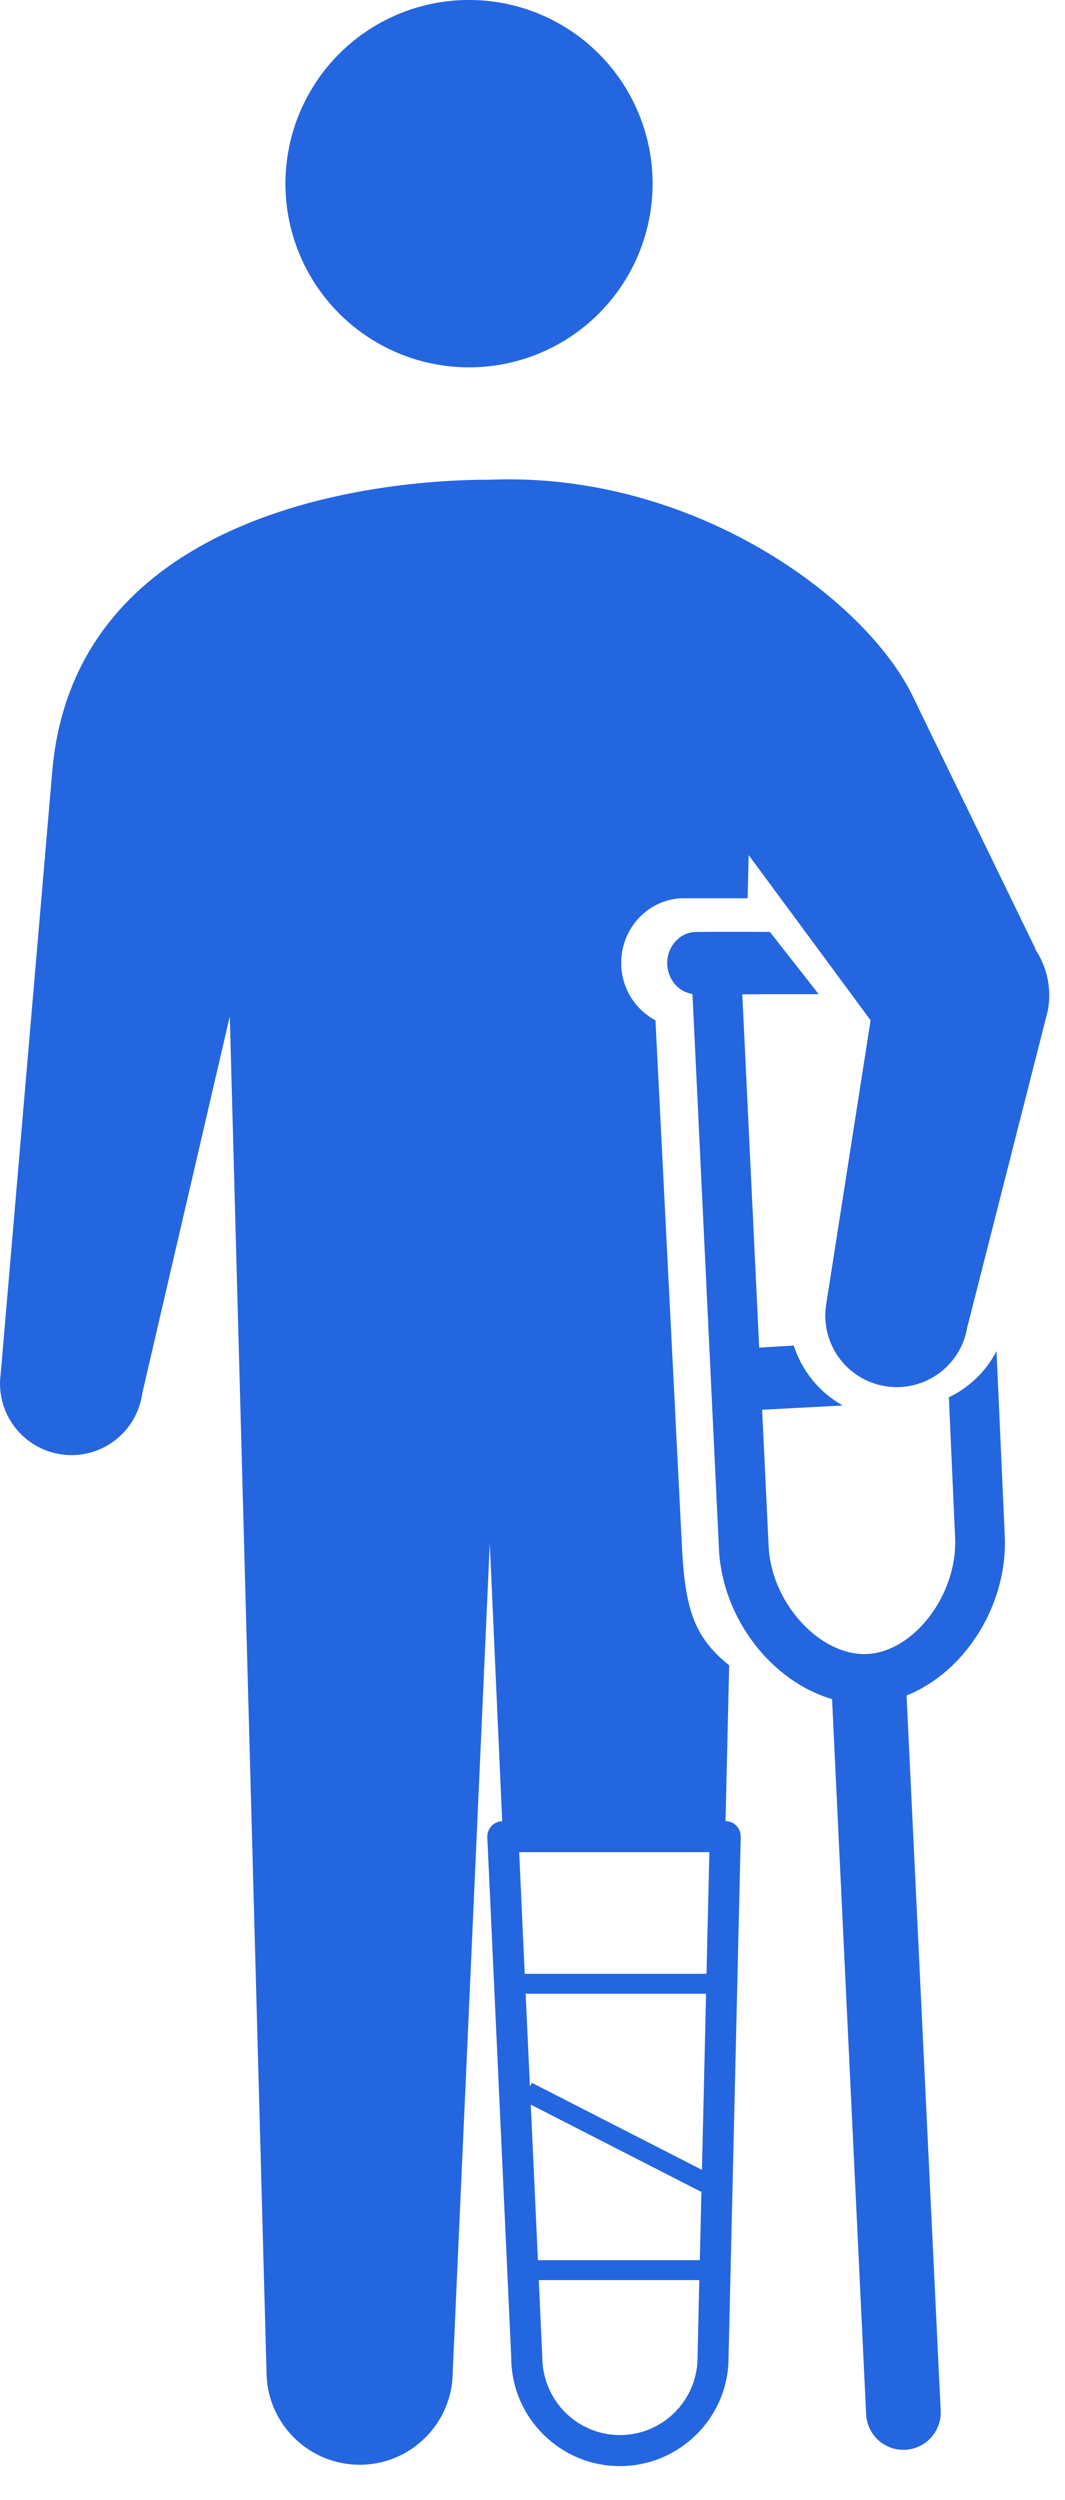 <?xml version="1.0" encoding="utf-8"?>
<!-- Generator: Adobe Illustrator 15.0.0, SVG Export Plug-In  -->
<!DOCTYPE svg PUBLIC "-//W3C//DTD SVG 1.1//EN" "http://www.w3.org/Graphics/SVG/1.1/DTD/svg11.dtd">
<svg version="1.1"
	 xmlns="http://www.w3.org/2000/svg" xmlns:xlink="http://www.w3.org/1999/xlink" xmlns:a="http://ns.adobe.com/AdobeSVGViewerExtensions/3.0/"
	 x="0px" y="0px" width="26px" height="61px" viewBox="0 0 26 61" enable-background="new 0 0 26 61" xml:space="preserve">
<defs>
</defs>
<circle fill="#2466E0" cx="11.45" cy="4.481" r="4.482"/>
<path fill="#2466E0" d="M18.542,22.738h-1.543c-0.391,0-0.708,0.34-0.708,0.758c0,0.42,0.317,0.76,0.708,0.76h1.543V22.738z"/>
<path fill="#2466E0" d="M17.304,22.738c-0.695,0-1.013,0.34-1.013,0.758c0,0.42,0.317,0.76,0.708,0.76h2.988l-1.191-1.518H17.304z"
	/>
<path fill="#2466E0" d="M23.165,34.092l0.152,3.424c0.064,1.377-0.998,2.784-2.146,2.839c-1.148,0.055-2.34-1.243-2.406-2.622
	l-0.159-3.337l1.967-0.104c-0.569-0.318-0.996-0.844-1.195-1.463l-0.844,0.051l-0.428-8.949c-0.015-0.336-0.301-0.594-0.635-0.578
	c-0.335,0.016-0.595,0.301-0.578,0.637l0.659,13.803c0.082,1.713,1.303,3.238,2.761,3.662l0.832,17.451
	c0.023,0.502,0.451,0.889,0.953,0.865s0.891-0.45,0.867-0.953l-0.833-17.451c1.408-0.559,2.479-2.195,2.397-3.908l-0.201-4.494
	C24.073,33.457,23.665,33.852,23.165,34.092z"/>
<path fill="#2466E0" d="M25.277,23.166c-0.002-0.016-0.002-0.024-0.002-0.024l-3.009-6.19c-1.168-2.363-5.343-5.447-10.309-5.248
	c-3.184,0-10.156,0.967-10.682,7.12L0.016,33.527c-0.128,0.955,0.543,1.832,1.498,1.96s1.831-0.542,1.96-1.497l2.136-9.193
	l0.896,33.064c0,1.257,1.018,2.275,2.275,2.275c1.256,0,2.272-1.019,2.272-2.275l0.904-20.211l0.303,6.785
	c-0.097,0.004-0.191,0.043-0.258,0.113c-0.071,0.075-0.109,0.176-0.105,0.28l0.584,12.688c0,1.463,1.189,2.653,2.652,2.653
	c1.464,0,2.653-1.19,2.653-2.644l0.298-12.707c0.002-0.102-0.036-0.201-0.107-0.273c-0.068-0.072-0.165-0.111-0.264-0.113
	l0.088-3.802c-0.854-0.684-1.082-1.367-1.156-2.962l-0.643-12.774c-0.493-0.262-0.837-0.788-0.837-1.399
	c0-0.87,0.688-1.579,1.53-1.579h1.557l0.025-1.054l2.977,4.032l-1.081,6.913c-0.161,0.95,0.477,1.851,1.427,2.012
	c0.949,0.162,1.851-0.477,2.012-1.427l1.968-7.732C25.683,24.098,25.552,23.582,25.277,23.166z M17.248,48.158H12.81l-0.135-2.968
	h4.643L17.248,48.158z M12.958,51.35l4.159,2.127l0.007-0.014l-0.039,1.682h-3.953L12.958,51.35z M17.137,52.941l-4.153-2.124
	l-0.047,0.093l-0.104-2.266h4.404L17.137,52.941z M15.134,59.412c-1.045,0-1.895-0.85-1.895-1.912l-0.086-1.87h3.919l-0.043,1.888
	C17.029,58.563,16.18,59.412,15.134,59.412z"/>
</svg>
